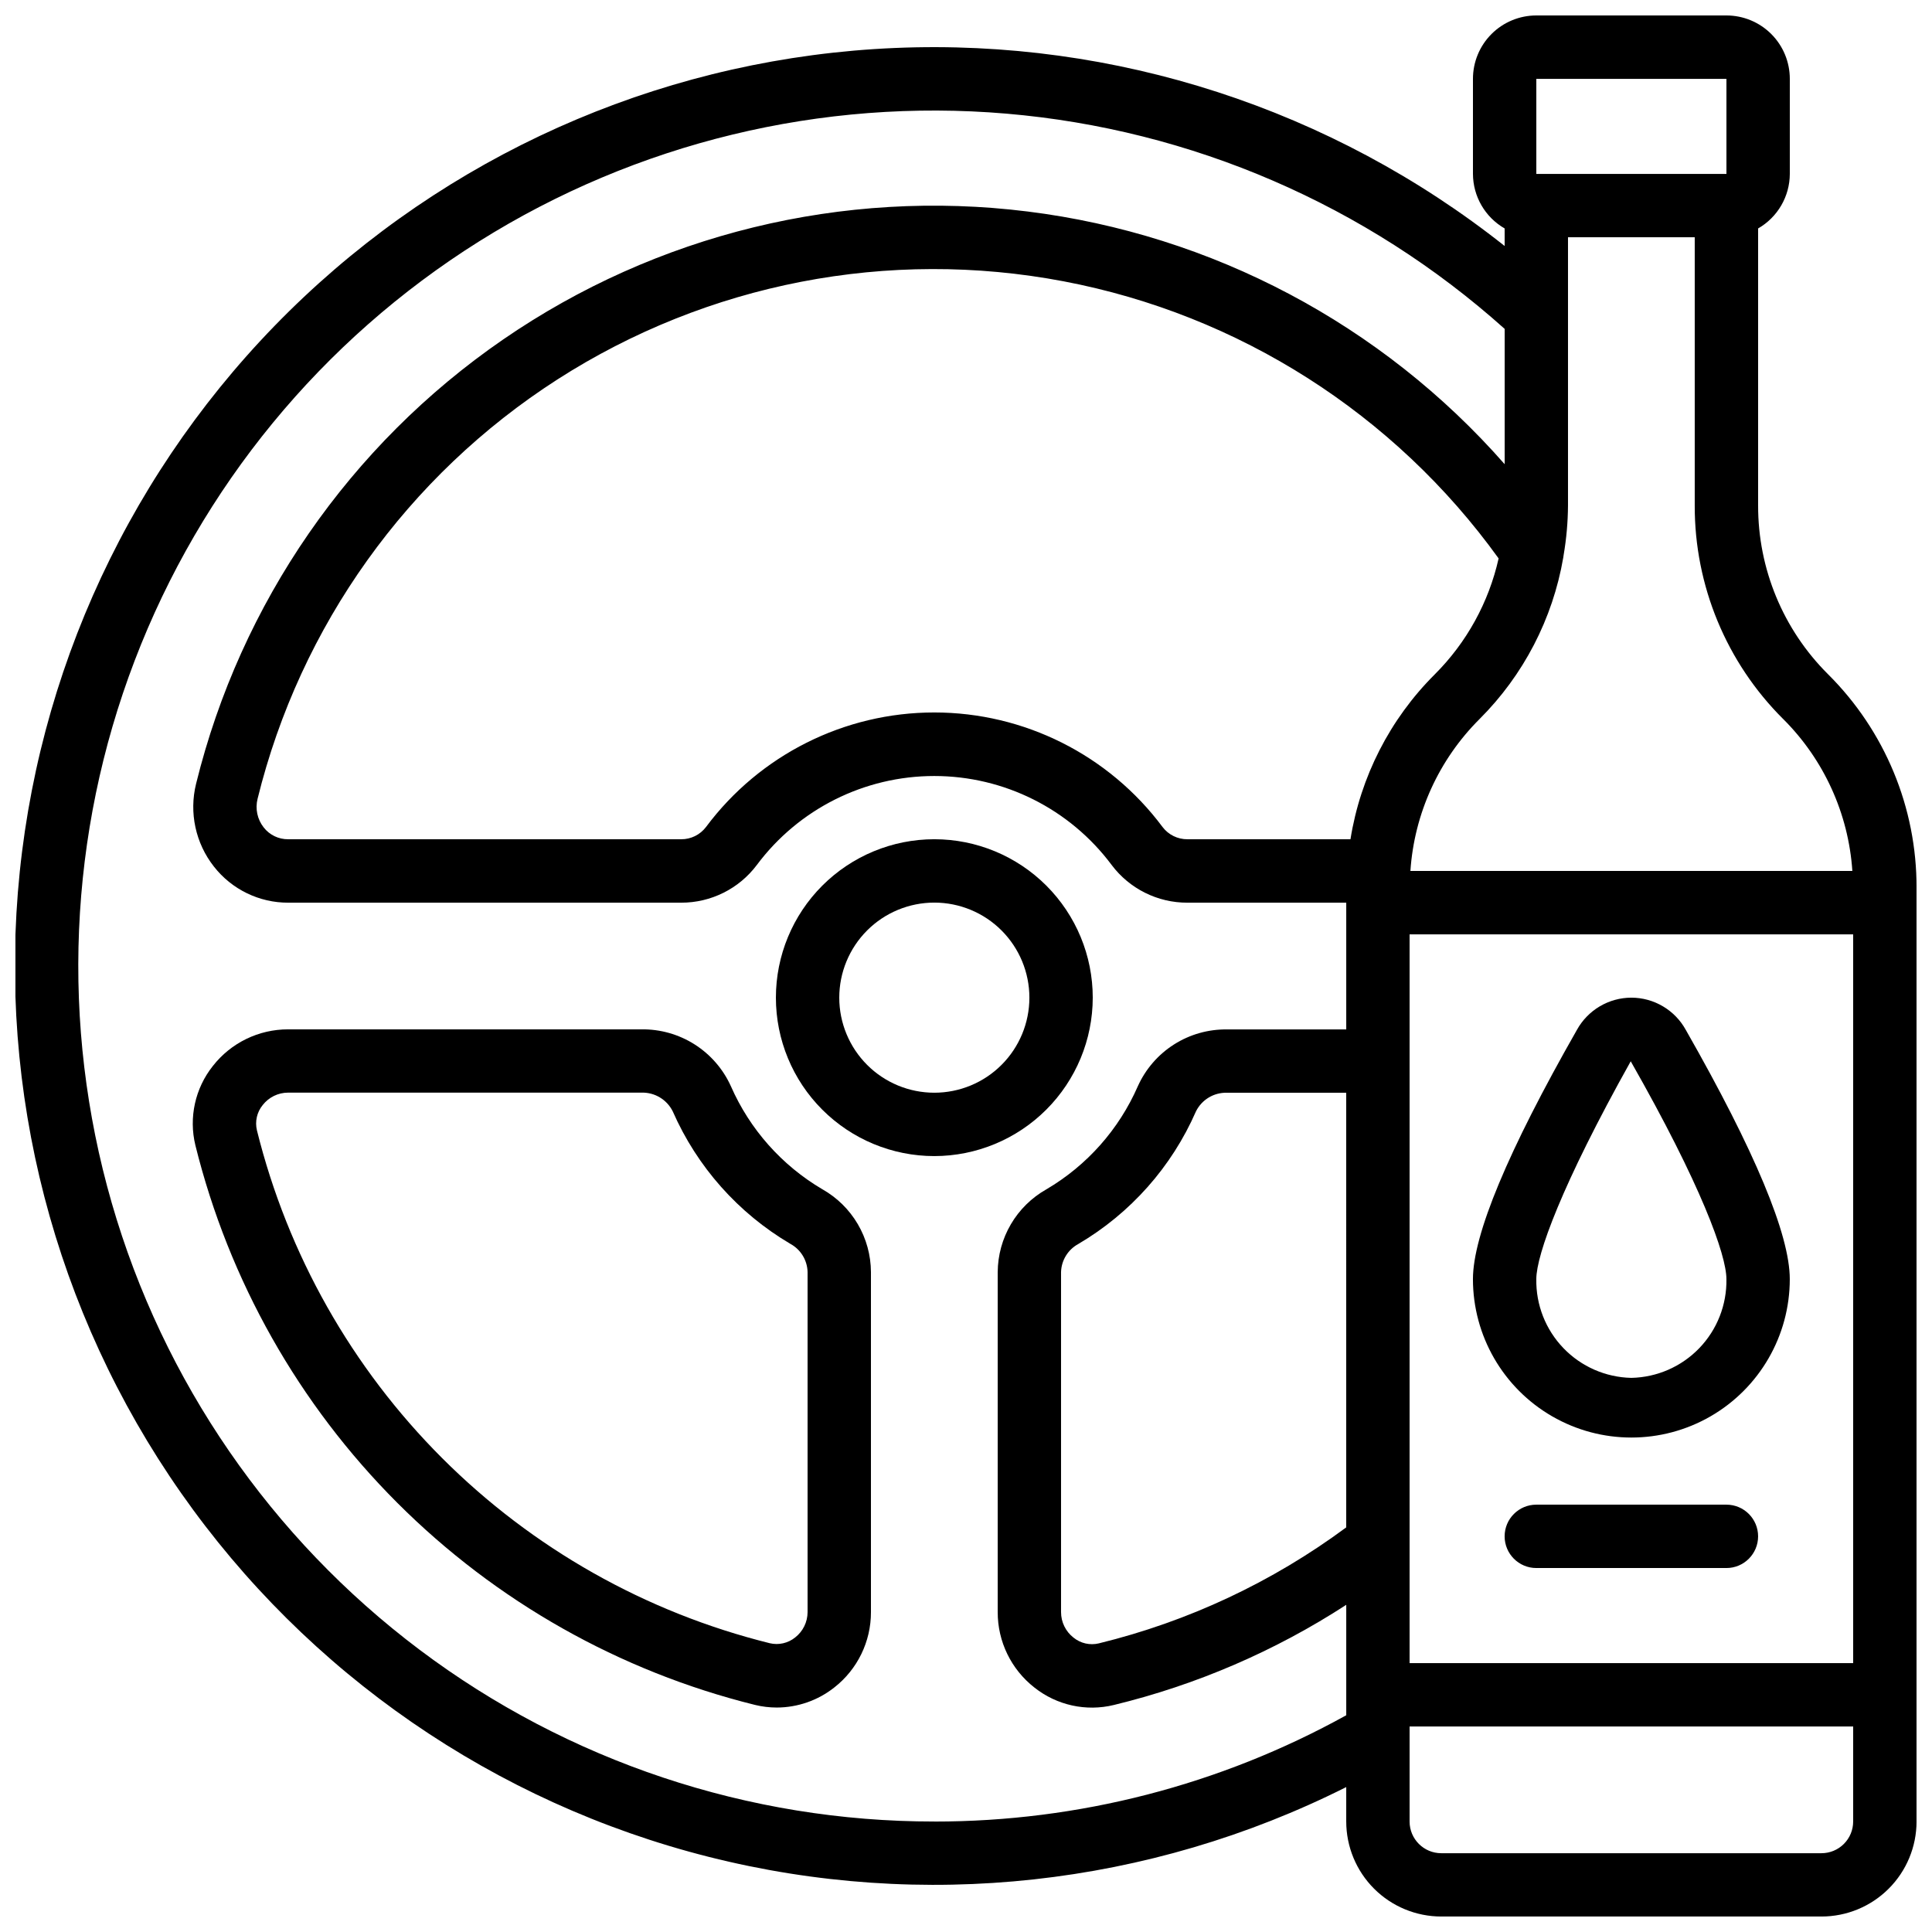 <?xml version="1.0" encoding="UTF-8"?>
<!-- Uploaded to: ICON Repo, www.iconrepo.com, Generator: ICON Repo Mixer Tools -->
<svg width="800px" height="800px" version="1.1" viewBox="144 144 512 512" xmlns="http://www.w3.org/2000/svg">
 <defs>
  <clipPath id="a">
   <path d="m148.09 148.09h503.81v503.81h-503.81z"/>
  </clipPath>
 </defs>
 <path d="m361.92 459.16c-10.746-6.332-19.223-15.887-24.23-27.309-2.055-4.543-5.391-8.387-9.594-11.062-4.207-2.676-9.102-4.066-14.086-4h-93.645c-7.793-0.016-15.156 3.566-19.957 9.707-4.707 5.918-6.418 13.684-4.625 21.031 8.891 35.867 27.398 68.633 53.527 94.762 26.129 26.129 58.891 44.637 94.758 53.527 1.895 0.465 3.836 0.699 5.785 0.699 5.539-0.012 10.91-1.887 15.25-5.324 6.141-4.801 9.723-12.168 9.707-19.961v-90.121c-0.023-4.473-1.227-8.855-3.492-12.711-2.262-3.856-5.504-7.043-9.398-9.238zm-3.902 112.07c-0.008 2.629-1.227 5.106-3.301 6.719-1.883 1.516-4.363 2.078-6.719 1.52-32.867-8.156-62.887-25.117-86.832-49.062-23.949-23.945-40.91-53.965-49.07-86.832-0.574-2.356-0.012-4.84 1.52-6.719 1.613-2.074 4.09-3.293 6.719-3.297h93.676c3.5-0.102 6.734 1.848 8.285 4.984 6.441 14.676 17.34 26.949 31.145 35.082 2.758 1.496 4.504 4.348 4.578 7.484z"/>
 <path d="m433.59 408.39c0-11.133-4.422-21.812-12.297-29.688-7.875-7.871-18.551-12.297-29.688-12.297-11.133 0-21.812 4.426-29.688 12.297-7.875 7.875-12.297 18.555-12.297 29.688 0 11.137 4.422 21.816 12.297 29.688 7.875 7.875 18.555 12.297 29.688 12.297 11.133-0.012 21.801-4.441 29.672-12.312 7.871-7.871 12.301-18.539 12.312-29.672zm-41.984 25.191c-6.68 0-13.09-2.652-17.812-7.379-4.723-4.723-7.379-11.129-7.379-17.812 0-6.68 2.656-13.086 7.379-17.812 4.723-4.723 11.133-7.379 17.812-7.379 6.68 0 13.09 2.656 17.812 7.379 4.723 4.727 7.379 11.133 7.379 17.812 0 6.684-2.656 13.09-7.379 17.812-4.723 4.727-11.133 7.379-17.812 7.379z"/>
 <g clip-path="url(#a)">
  <path d="m609.92 277.95v-73.41c5.18-2.977 8.379-8.488 8.398-14.461v-25.191c0-4.453-1.77-8.727-4.918-11.875-3.152-3.148-7.422-4.918-11.875-4.918h-50.383c-4.453 0-8.727 1.77-11.875 4.918-3.148 3.148-4.918 7.422-4.918 11.875v25.191c0.02 5.973 3.219 11.484 8.398 14.461v4.652-0.004c-45.832-36.336-103.21-54.961-161.64-52.473-58.434 2.488-114.02 25.922-156.6 66.023-42.574 40.098-69.297 94.184-75.277 152.36-5.981 58.18 9.18 116.57 42.707 164.49s83.18 82.176 139.89 96.5 116.67 7.762 168.94-18.492v9.109c0 6.684 2.652 13.09 7.375 17.812 4.727 4.727 11.133 7.379 17.812 7.379h100.76c6.684 0 13.09-2.652 17.812-7.379 4.727-4.723 7.379-11.129 7.379-17.812v-247.41c0.059-21.246-8.387-41.633-23.453-56.613-11.902-11.84-18.574-27.949-18.531-44.738zm6.66 56.613c10.781 10.75 17.289 25.055 18.312 40.246h-117.12c1.023-15.191 7.531-29.496 18.312-40.246 11.648-11.617 19.402-26.562 22.191-42.773 0.051-0.242 0.086-0.484 0.109-0.73 0.738-4.332 1.125-8.715 1.152-13.109v-71.078h33.586v71.078c-0.059 21.246 8.387 41.633 23.453 56.613zm-114.7 31.848h-43.188c-2.59 0.023-5.043-1.184-6.606-3.25-14.242-19.098-36.668-30.352-60.492-30.352s-46.25 11.254-60.492 30.352c-1.559 2.062-4.004 3.269-6.59 3.25h-104.12c-2.547 0.031-4.961-1.133-6.523-3.148-1.672-2.137-2.266-4.922-1.613-7.555 11.293-45.863 39.738-85.645 79.484-111.16 39.746-25.516 87.762-34.816 134.16-25.992 46.398 8.828 87.645 35.109 115.25 73.434-2.609 11.645-8.48 22.305-16.93 30.734-11.871 11.84-19.688 27.133-22.332 43.688zm-1.117 182.36c-19.59 14.504-41.879 24.953-65.555 30.738-2.356 0.57-4.84 0.004-6.719-1.527-2.086-1.625-3.305-4.121-3.301-6.766v-90.098c0.09-3.117 1.824-5.949 4.562-7.441 13.844-8.133 24.762-20.438 31.191-35.148 1.547-3.117 4.769-5.047 8.246-4.938h31.574zm16.793-157.16h117.55v193.13h-117.55zm33.586-226.71h50.383v25.191h-50.383zm-159.54 461.82c-49.207 0.035-97.09-15.945-136.41-45.52-39.328-29.578-67.965-71.148-81.586-118.43-13.621-47.285-11.492-97.719 6.074-143.68 17.562-45.965 49.602-84.969 91.285-111.12 41.68-26.152 90.742-38.035 139.77-33.852 49.027 4.184 95.367 24.203 132.02 57.043v35.863-0.004c-32.523-37.051-77.516-60.883-126.44-66.973-48.926-6.094-98.383 5.984-139 33.934-40.613 27.949-69.559 69.832-81.348 117.71-1.898 7.664-0.148 15.773 4.734 21.973 4.742 6.055 12.012 9.578 19.699 9.555h104.12c7.894 0.016 15.336-3.695 20.066-10.016 11.074-14.824 28.496-23.555 47-23.555s35.922 8.73 46.996 23.555c4.746 6.332 12.207 10.047 20.117 10.016h42.07v33.586l-31.574 0.004c-4.981-0.074-9.871 1.312-14.074 3.984s-7.531 6.516-9.578 11.055c-5 11.449-13.492 21.023-24.266 27.348-3.887 2.199-7.125 5.387-9.383 9.238-2.262 3.852-3.465 8.23-3.492 12.695v90.098c-0.016 7.801 3.57 15.172 9.715 19.977 5.93 4.715 13.707 6.43 21.07 4.633 21.875-5.309 42.699-14.281 61.582-26.543v29.266c-33.406 18.5-70.973 28.191-109.16 28.168zm235.11 8.398h-100.76c-4.637 0-8.395-3.758-8.395-8.398v-25.188h117.55v25.191-0.004c0 2.231-0.883 4.363-2.461 5.938-1.574 1.578-3.707 2.461-5.938 2.461z"/>
 </g>
 <path d="m576.33 408.39c-2.949 0.004-5.844 0.801-8.383 2.305-2.539 1.504-4.629 3.66-6.051 6.242-18.312 32.121-27.551 54.328-27.551 66.043 0 15 8.004 28.859 20.992 36.359 12.988 7.5 28.992 7.5 41.984 0 12.988-7.5 20.992-21.359 20.992-36.359 0-11.754-9.238-33.922-27.551-66.031-1.422-2.59-3.508-4.746-6.047-6.25-2.539-1.508-5.438-2.305-8.387-2.309zm0 100.76c-6.809-0.141-13.281-2.973-18.004-7.879s-7.305-11.484-7.188-18.293c0-6.383 6.66-24.898 25.023-57.727 18.699 32.832 25.359 51.348 25.359 57.727 0.117 6.809-2.465 13.387-7.188 18.293-4.723 4.906-11.195 7.738-18.004 7.879z"/>
 <path d="m601.52 542.75h-50.383c-4.637 0-8.395 3.758-8.395 8.395s3.758 8.398 8.395 8.398h50.383c4.637 0 8.395-3.762 8.395-8.398s-3.758-8.395-8.395-8.395z"/>
</svg>